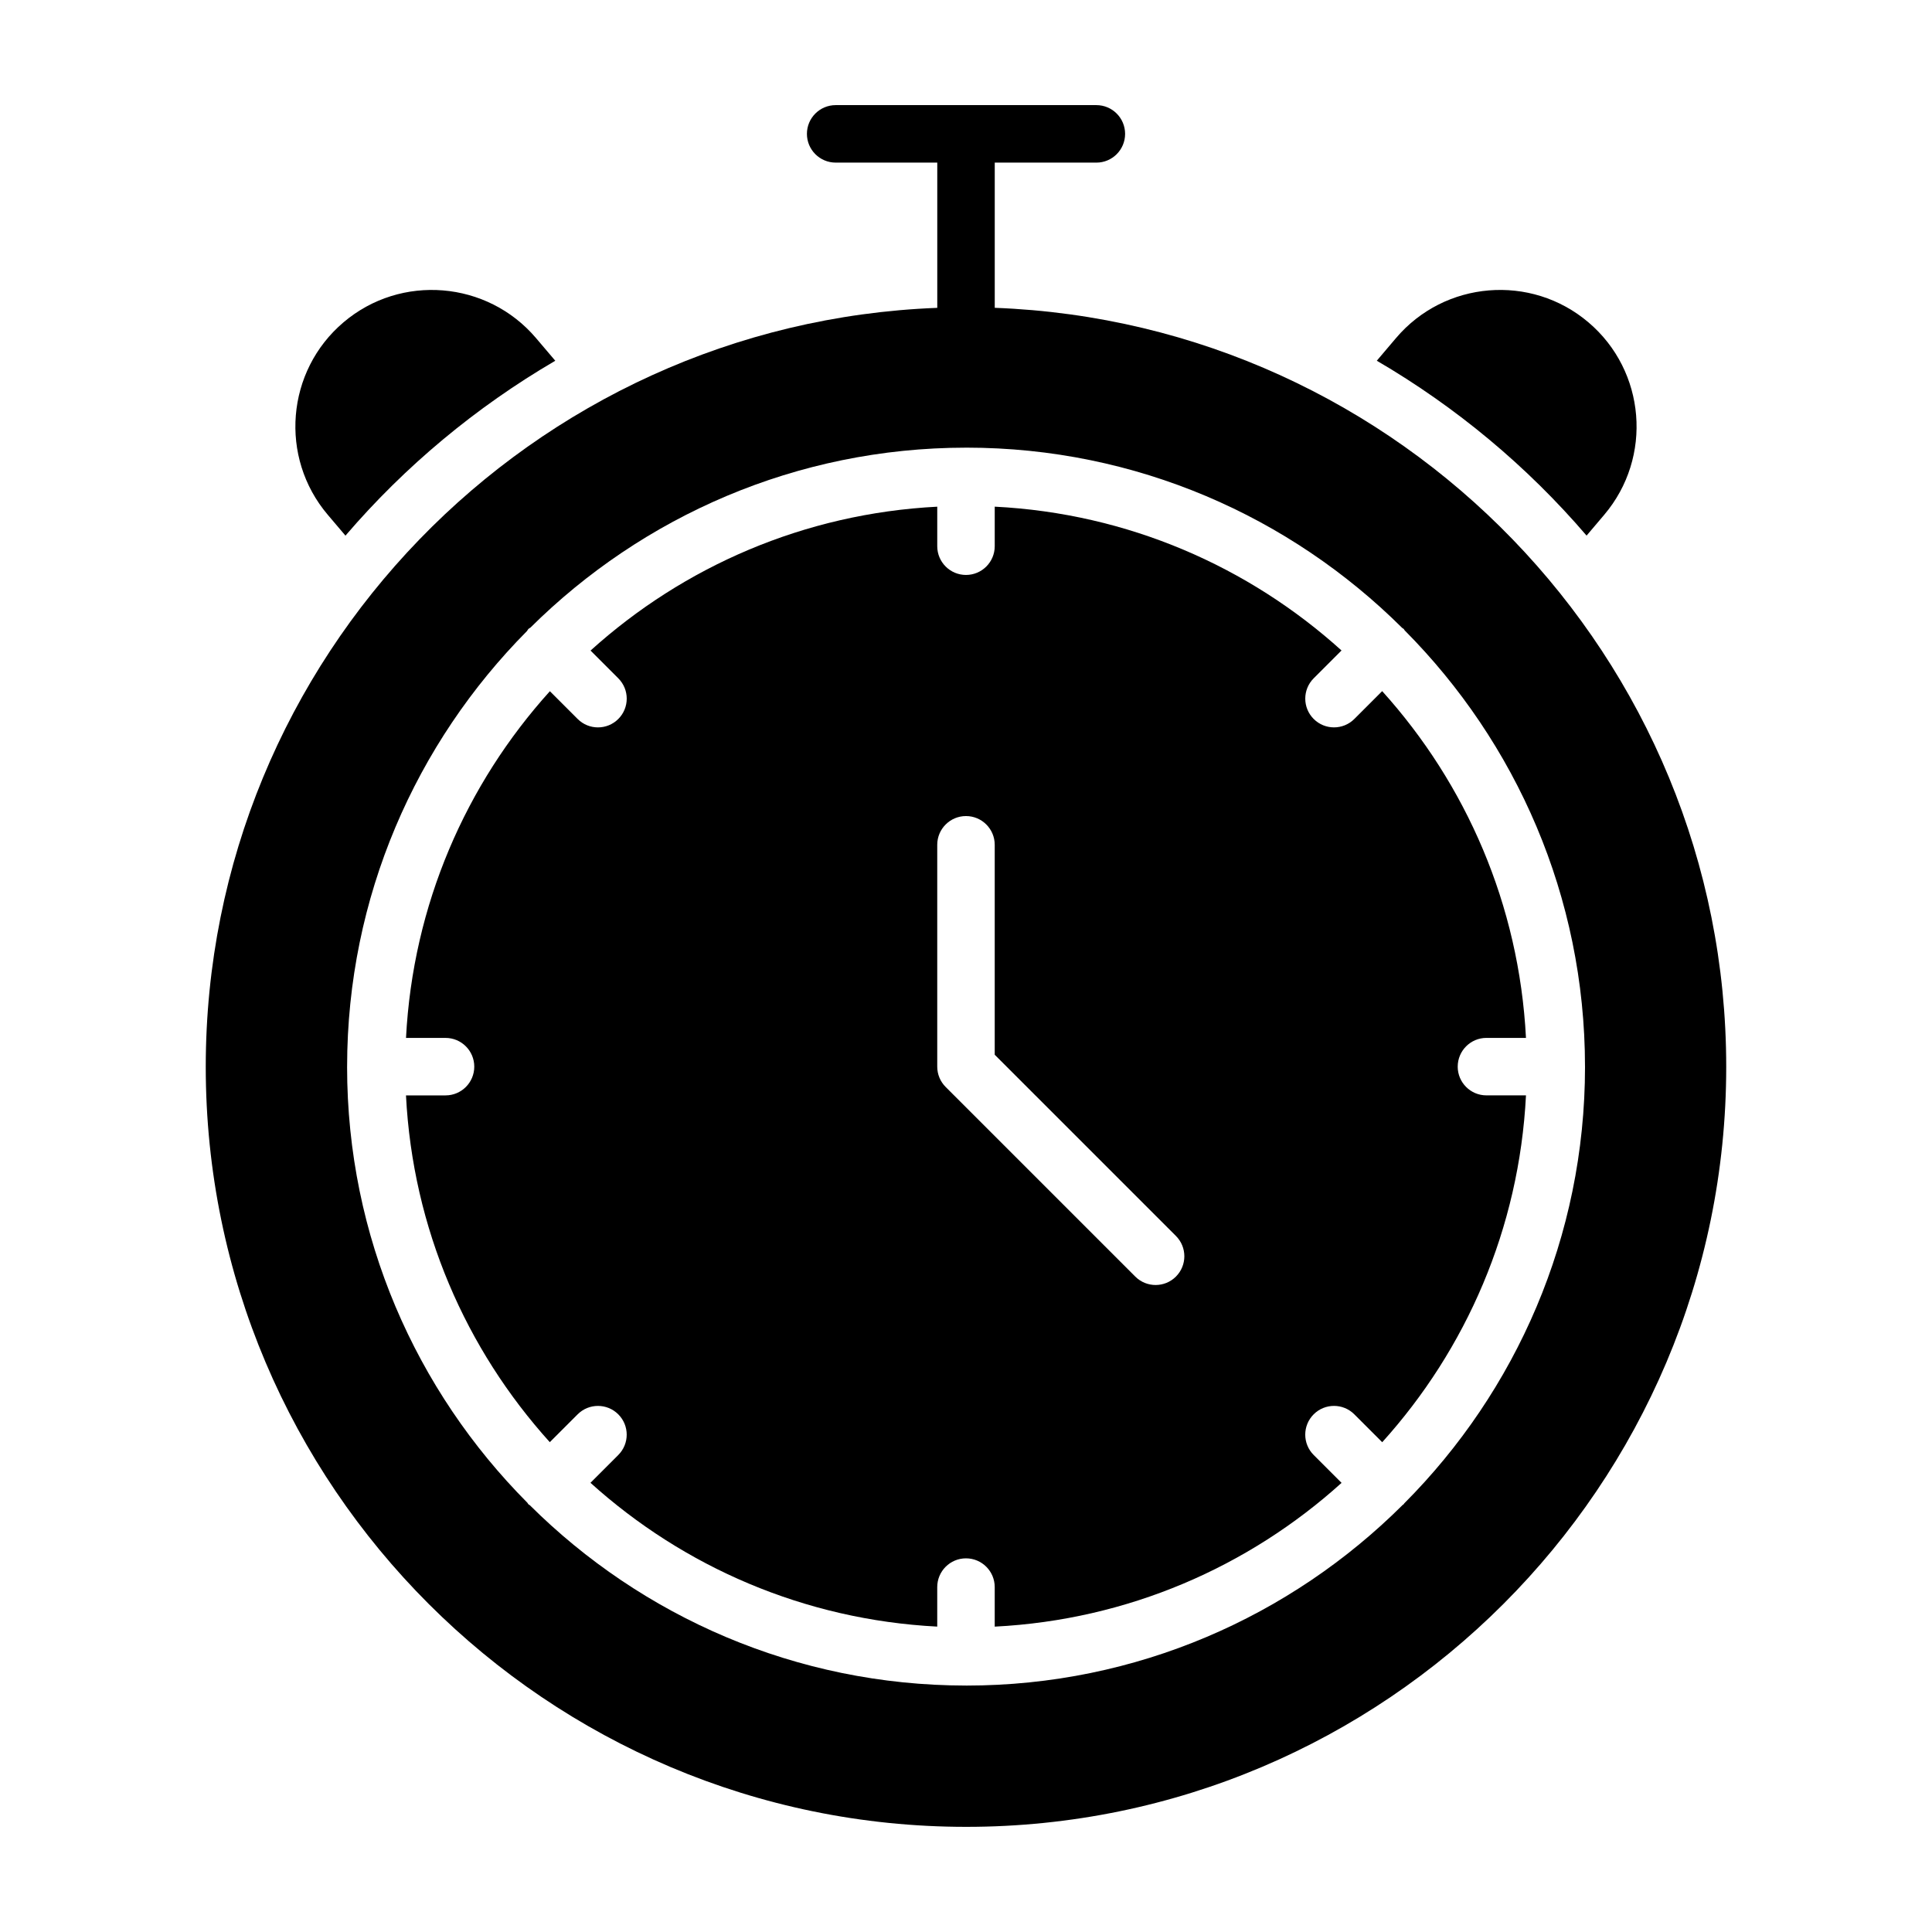 <?xml version="1.0" encoding="UTF-8"?>
<!-- Uploaded to: SVG Repo, www.svgrepo.com, Generator: SVG Repo Mixer Tools -->
<svg fill="#000000" width="800px" height="800px" version="1.1" viewBox="144 144 512 512" xmlns="http://www.w3.org/2000/svg">
 <g>
  <path d="m235.55 285.95c15.77-18.398 34.57-34.055 55.605-46.348l-5.102-6.004c-12.906-15.199-35.805-17.102-51.012-4.188-15.219 12.906-17.094 35.785-4.188 51.004z"/>
  <path d="m564.46 285.94 4.676-5.516c12.906-15.219 11.031-38.094-4.188-51.004-15.207-12.918-38.105-11.043-51.004 4.188l-5.078 5.984c21.039 12.289 39.832 27.945 55.594 46.348z"/>
  <path d="m530.31 426.67c0-4.207 3.414-7.617 7.617-7.617h10.473c-1.812-35.273-15.883-67.277-38.109-91.898l-7.375 7.375c-1.488 1.488-3.434 2.231-5.387 2.231s-3.898-0.742-5.387-2.231c-2.977-2.977-2.977-7.797 0-10.773l7.375-7.375c-24.625-22.25-56.629-36.328-91.902-38.113v10.48c0 4.207-3.414 7.617-7.617 7.617-4.207 0-7.617-3.414-7.617-7.617v-10.473c-35.266 1.812-67.262 15.891-91.879 38.129l7.356 7.356c2.977 2.977 2.977 7.797 0 10.773-1.488 1.488-3.434 2.231-5.387 2.231s-3.898-0.742-5.387-2.231l-7.356-7.356c-22.238 24.617-36.316 56.613-38.129 91.879h10.473c4.207 0 7.617 3.414 7.617 7.617 0 4.207-3.414 7.617-7.617 7.617h-10.48c1.789 35.273 15.863 67.277 38.113 91.898l7.375-7.375c2.977-2.977 7.797-2.977 10.773 0 2.977 2.977 2.977 7.797 0 10.773l-7.371 7.371c24.621 22.227 56.625 36.297 91.898 38.109v-10.473c0-4.207 3.414-7.617 7.617-7.617 4.207 0 7.617 3.414 7.617 7.617v10.48c35.281-1.785 67.293-15.855 91.918-38.098l-7.394-7.394c-2.977-2.977-2.977-7.797 0-10.773 2.977-2.977 7.797-2.977 10.773 0l7.394 7.394c22.238-24.625 36.309-56.637 38.098-91.918h-10.48c-4.203 0.004-7.613-3.41-7.613-7.617zm-74.676 55.637c-1.488 1.488-3.434 2.231-5.387 2.231s-3.898-0.742-5.387-2.231l-50.25-50.25c-1.43-1.43-2.231-3.363-2.231-5.387v-58.789c0-4.207 3.414-7.617 7.617-7.617 4.207 0 7.617 3.414 7.617 7.617v55.637l48.016 48.016c2.981 2.977 2.981 7.797 0.004 10.773z"/>
  <path d="m407.62 225.58v-38.484h26.926c4.207 0 7.617-3.414 7.617-7.617 0-4.211-3.41-7.621-7.617-7.621h-69.086c-4.207 0-7.617 3.414-7.617 7.617 0 4.207 3.414 7.617 7.617 7.617h26.926v38.492c-107.56 4.09-193.86 92.617-193.86 201.14 0 111.06 90.41 201.41 201.54 201.41 111.05 0 201.4-90.348 201.4-201.41 0.004-108.57-86.309-197.13-193.85-201.15zm108.53 316.82c-0.07 0.074-0.09 0.172-0.164 0.246-0.074 0.074-0.172 0.094-0.246 0.164-29.672 29.57-70.566 47.883-115.66 47.883-0.02 0-0.039-0.004-0.055-0.004 0 0-0.008 0.004-0.012 0.004-0.008 0-0.016-0.004-0.016-0.004-45.059-0.027-85.906-18.289-115.57-47.777-0.121-0.109-0.277-0.145-0.395-0.262-0.121-0.121-0.16-0.281-0.27-0.406-29.504-29.66-47.777-70.488-47.777-115.52 0-0.016 0.004-0.031 0.004-0.047 0-0.004-0.004-0.008-0.004-0.012 0 0 0.004-0.012 0.004-0.02 0.023-44.977 18.25-85.758 47.68-115.42 0.145-0.172 0.203-0.387 0.363-0.547 0.16-0.16 0.375-0.219 0.547-0.363 29.656-29.426 70.438-47.652 115.41-47.68 0 0 0.016-0.004 0.023-0.004 0.004 0 0.008 0.004 0.008 0.004 0.023 0 0.043-0.004 0.062-0.004 45.027 0 85.855 18.273 115.52 47.781 0.121 0.109 0.281 0.148 0.398 0.266 0.113 0.113 0.152 0.266 0.258 0.387 29.496 29.672 47.766 70.523 47.785 115.58 0 0.008 0.004 0.012 0.004 0.012 0 0.012-0.004 0.016-0.004 0.02 0 0.016 0.004 0.031 0.004 0.047-0.008 45.098-18.32 85.996-47.891 115.67z"/>
 </g>
</svg>